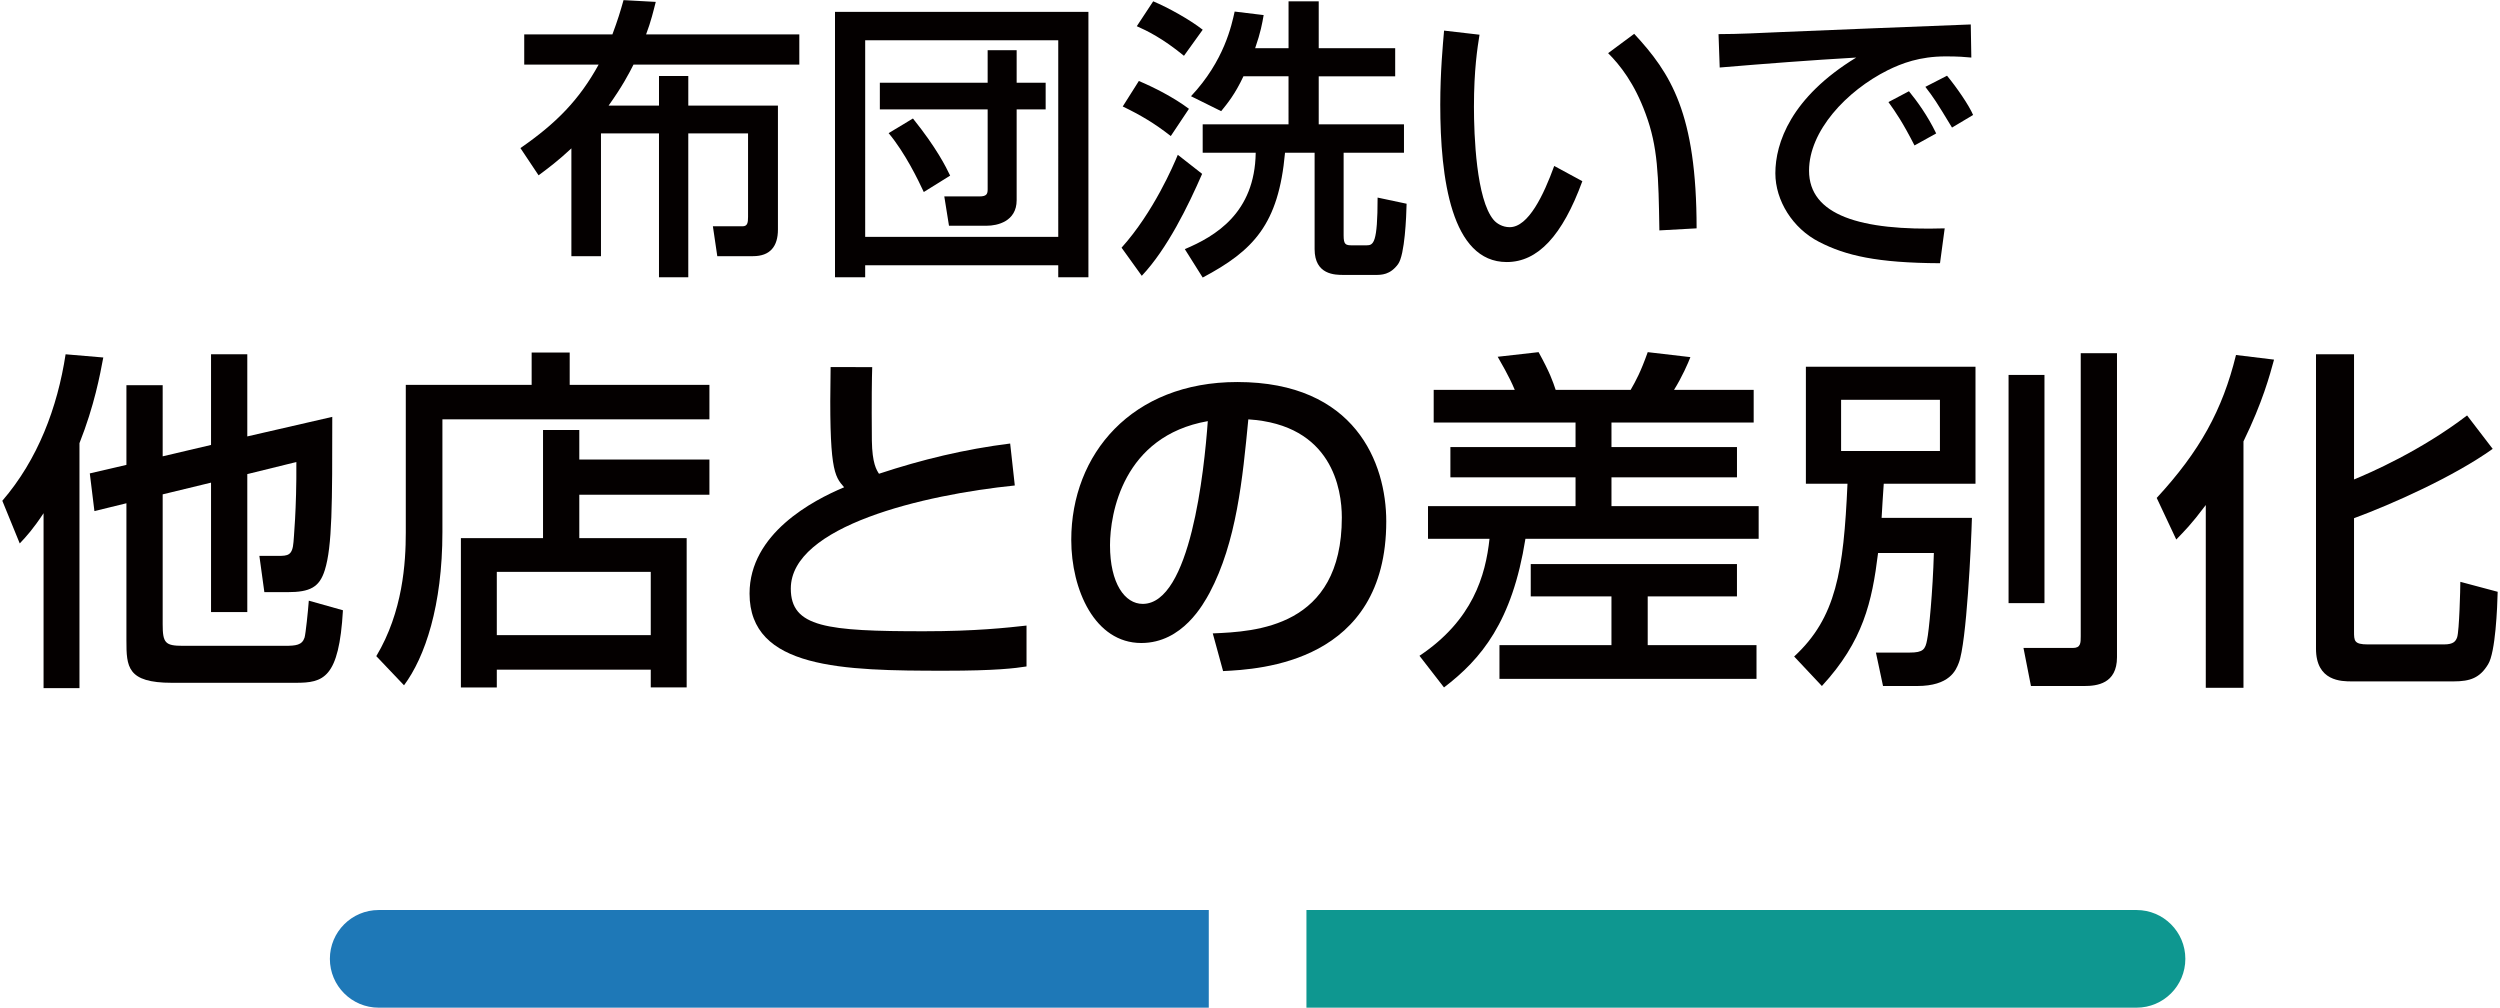 <?xml version="1.0" encoding="utf-8"?>
<!-- Generator: Adobe Illustrator 26.1.0, SVG Export Plug-In . SVG Version: 6.00 Build 0)  -->
<svg version="1.1" id="レイヤー_1" xmlns="http://www.w3.org/2000/svg" xmlns:xlink="http://www.w3.org/1999/xlink" x="0px"
	 y="0px" viewBox="0 0 256 103.2" style="enable-background:new 0 0 256 103.2;" xml:space="preserve">
<style type="text/css">
	.st0{fill:#1E78B7;}
	.st1{fill:#0E9790;}
	.st2{fill:#040000;}
</style>
<g>
	<g>
		<path class="st0" d="M123.779,103.186h-85c-2.761,0-5-2.239-5-5v0c0-2.761,2.239-5,5-5h85V103.186z"/>
		<path class="st1" d="M218.779,103.186h-85v-10h85c2.761,0,5,2.239,5,5v0C223.779,100.948,221.54,103.186,218.779,103.186z"/>
	</g>
	<g>
		<g>
			<g>
				<path class="st2" d="M4.461,52.553c-1.056,1.603-1.748,2.366-2.439,3.095l-1.784-4.369c3.641-4.223,5.643-9.538,6.48-15
					l3.859,0.328c-0.328,1.748-0.91,4.915-2.439,8.774v25.085H4.461V52.553z M16.658,46.728l4.952-1.165v-9.284h3.713v8.41
					l8.702-2.002c0,8.884,0,13.252-0.765,15.691c-0.546,1.748-1.493,2.258-3.823,2.258H27.07l-0.51-3.714h1.93
					c0.983,0,1.457-0.036,1.565-1.42c0-0.146,0.328-3.35,0.292-8.191l-5.024,1.237v14.126h-3.713V49.422l-4.952,1.201v13.289
					c0,1.93,0.255,2.221,2.075,2.221h10.413c1.165,0,1.784-0.072,2.039-0.837c0.109-0.328,0.364-2.768,0.437-3.787l3.495,0.983
					c-0.4,6.99-2.002,7.427-4.842,7.427h-12.67c-4.587,0-4.66-1.638-4.66-4.332V51.534l-3.277,0.802l-0.473-3.859l3.75-0.874v-8.155
					h3.713V46.728z"/>
				<path class="st2" d="M41.553,39.411h12.888v-3.313h3.896v3.313h14.308v3.531H45.303v11.541c0,7.536-1.784,12.815-3.932,15.691
					l-2.839-2.985c2.73-4.551,3.021-9.611,3.021-12.633V39.411z M72.645,50.661H59.32v4.441h10.995v15.291h-3.677v-1.82H50.873v1.82
					h-3.677V55.102h8.41V44.034h3.714v3.022h13.325V50.661z M50.873,58.561v6.48h15.765v-6.48H50.873z"/>
				<path class="st2" d="M89.315,37.59c-0.036,1.092-0.073,3.276-0.036,7.536c0.036,2.33,0.473,2.985,0.728,3.386
					c4.405-1.456,8.774-2.512,13.434-3.095l0.474,4.296c-9.32,0.947-22.937,4.15-22.937,10.559c0,3.968,3.677,4.369,13.653,4.369
					c5.243,0,8.52-0.364,10.485-0.583v4.187c-1.165,0.183-3.131,0.438-8.374,0.438c-10.413,0-19.988-0.183-19.988-7.9
					c0-6.153,6.48-9.539,9.685-10.886c-1.02-1.165-1.566-1.784-1.384-12.306H89.315z"/>
				<path class="st2" d="M124.187,64.859c4.333-0.182,13.216-0.582,13.216-11.868c0-2.877-0.982-9.503-9.575-10.049
					c-0.583,6.044-1.202,12.561-3.969,17.767c-0.619,1.129-2.767,5.134-6.99,5.134c-4.769,0-7.172-5.461-7.172-10.559
					c0-8.773,6.189-16.165,17.002-16.165c12.087,0,15.254,8.302,15.254,14.272c0,14.453-12.924,15.146-16.71,15.327L124.187,64.859z
					 M113.665,55.831c0,3.932,1.529,6.007,3.35,6.007c4.878,0,6.298-13.616,6.663-18.714
					C114.976,44.653,113.665,52.626,113.665,55.831z"/>
				<path class="st2" d="M146.81,39.92h8.301c-0.582-1.42-1.529-2.985-1.747-3.387l4.187-0.473c1.165,2.111,1.456,2.985,1.748,3.859
					h7.682c0.546-0.947,1.02-1.82,1.747-3.859l4.369,0.51c-0.219,0.582-0.874,2.075-1.675,3.35h8.155v3.349h-14.562v2.513h12.852
					v3.095h-12.852v2.949h15.072v3.349h-23.883c-1.348,8.483-4.515,12.307-8.338,15.219l-2.512-3.24
					c5.461-3.641,6.771-8.229,7.172-11.979h-6.298v-3.349h15.108v-2.949h-12.815v-3.095h12.815v-2.513H146.81V39.92z
					 M177.865,57.759v3.313h-9.139v4.988h11.141v3.458h-26.322v-3.458h11.469v-4.988h-8.265v-3.313H177.865z"/>
				<path class="st2" d="M192.314,56.631c-0.618,5.024-1.528,9.028-5.752,13.616l-2.84-3.021c4.296-3.969,5.061-8.702,5.461-17.694
					h-4.26V37.553h17.367v11.979h-9.394c-0.109,1.529-0.146,2.257-0.219,3.495h9.248c-0.073,2.694-0.547,12.852-1.348,14.854
					c-0.291,0.765-0.946,2.366-4.26,2.366h-3.495l-0.728-3.423h3.458c1.384,0,1.603-0.327,1.784-1.311
					c0.183-0.837,0.583-4.951,0.692-8.883H192.314z M188.528,40.939v5.243h10.121v-5.243H188.528z M205.677,38.391h3.677v23.373
					h-3.677V38.391z M213.067,36.17h3.713v31.128c0,2.73-2.075,2.949-3.349,2.949h-5.462l-0.765-3.896h5.062
					c0.801,0,0.801-0.51,0.801-1.201V36.17z"/>
				<path class="st2" d="M225.871,51.716c-1.529,2.039-2.185,2.657-3.022,3.531l-2.002-4.26c4.405-4.77,6.735-8.992,8.119-14.636
					l3.896,0.474c-0.438,1.602-1.165,4.332-3.131,8.373v25.23h-3.859V51.716z M241.053,36.279v12.816
					c1.602-0.656,6.809-2.913,11.577-6.554l2.622,3.422c-3.969,2.84-10.34,5.68-14.199,7.1v11.578c0,0.982,0,1.347,1.42,1.347h7.791
					c0.983,0,1.201-0.328,1.348-0.729c0.218-0.655,0.327-4.951,0.327-5.68l3.823,1.02c-0.037,1.565-0.219,6.226-0.983,7.428
					c-0.837,1.383-1.82,1.747-3.531,1.747h-10.413c-1.056,0-3.677,0-3.677-3.35V36.279H241.053z"/>
			</g>
		</g>
	</g>
	<g>
		<path class="st2" d="M53.291,15.163c3.69-2.55,6.03-4.95,8.01-8.55h-7.62v-3.09h9.029c0.57-1.53,0.81-2.34,1.14-3.51l3.3,0.18
			c-0.24,0.93-0.48,1.979-0.99,3.33H81.85v3.09H64.871c-0.45,0.9-1.14,2.22-2.55,4.2h5.16v-3.03h3v3.03h9.179v12.69
			c0,1.74-0.81,2.729-2.55,2.729h-3.66L73,23.173h3.03c0.51,0,0.57-0.36,0.57-0.96v-8.55h-6.12v14.729h-3V13.663h-5.94v12.569h-3.03
			v-11.04c-1.35,1.26-2.31,1.98-3.36,2.76L53.291,15.163z"/>
		<path class="st2" d="M85.505,1.213h25.949v27.179h-3.09v-1.23h-19.77v1.23h-3.09V1.213z M88.595,24.252h19.77V4.124h-19.77V24.252
			z M90.095,8.473h11.04v-3.33h2.97v3.33h2.97v2.73h-2.97v9.3c0,2.19-2.01,2.61-3.03,2.61h-3.899l-0.48-3h3.6
			c0.72,0,0.84-0.24,0.84-0.72v-8.19h-11.04V8.473z M94.595,19.663c-0.57-1.23-1.92-4.02-3.6-6.03l2.49-1.5
			c2.43,3.03,3.36,4.919,3.81,5.85L94.595,19.663z"/>
		<path class="st2" d="M123.098,17.803c-1.41,3.24-3.57,7.68-6.18,10.44l-2.07-2.88c3.27-3.63,5.34-8.49,5.76-9.51L123.098,17.803z
			 M116.618,8.293c1.56,0.66,3.57,1.68,5.13,2.85l-1.86,2.79c-1.68-1.32-3.12-2.16-4.92-3.03L116.618,8.293z M118.088,0.134
			c1.56,0.66,3.72,1.86,5.07,2.91l-1.92,2.67c-2.19-1.8-3.81-2.58-4.83-3.03L118.088,0.134z M127.328,7.813
			c-0.87,1.86-1.65,2.79-2.28,3.57l-3.09-1.53c3.42-3.629,4.17-7.319,4.47-8.669l2.97,0.36c-0.15,0.87-0.3,1.74-0.87,3.39h3.419
			v-4.8h3.09v4.8h7.83v2.88h-7.83v4.919h8.73v2.91h-6.18v8.459c0,0.96,0.21,1.02,0.899,1.02h1.44c0.72,0,1.14-0.21,1.14-4.89
			l2.97,0.63c-0.03,1.32-0.18,5.22-0.87,6.18c-0.81,1.11-1.71,1.11-2.34,1.11h-3.239c-0.87,0-2.971,0-2.971-2.64v-9.87h-3.03
			c-0.66,7.35-3.24,10.02-8.43,12.779l-1.83-2.91c3.12-1.32,7.169-3.69,7.259-9.87h-5.43v-2.91h8.79V7.813H127.328z"/>
		<path class="st2" d="M151.502,3.554c-0.21,1.32-0.57,3.57-0.57,7.379c0,2.94,0.24,9.479,2.011,11.58
			c0.3,0.36,0.899,0.75,1.649,0.75c1.92,0,3.479-3.3,4.56-6.27l2.88,1.56c-2.04,5.58-4.56,8.28-7.739,8.28
			c-5.67,0-6.81-8.55-6.81-16.109c0-3.36,0.27-6.18,0.39-7.59L151.502,3.554z M169.921,23.593c-0.09-5.64-0.149-8.55-1.409-11.939
			c-1.141-3.12-2.61-4.98-3.84-6.21l2.67-1.98c3.749,4.05,6.39,8.13,6.39,19.919L169.921,23.593z"/>
		<path class="st2" d="M201.865,5.894c-0.63-0.06-1.32-0.12-2.61-0.12c-2.699,0-4.529,0.72-5.939,1.41
			c-4.26,2.13-8.069,6.239-8.069,10.29c0,4.56,5.25,6.18,13.89,5.91l-0.48,3.57c-6.449-0.03-9.659-0.78-12.39-2.19
			c-2.699-1.38-4.47-4.23-4.47-7.02c0-3.09,1.59-7.77,8.28-11.85c-4.681,0.27-9.33,0.63-13.979,1.02l-0.12-3.42
			c2.069,0,4.319-0.12,6.39-0.21c2.58-0.12,16.35-0.66,19.439-0.78L201.865,5.894z M196.046,14.893c-1.2-2.34-1.891-3.36-2.67-4.44
			l2.1-1.11c0.81,0.99,1.89,2.46,2.79,4.32L196.046,14.893z M199.886,13.063c-1.65-2.73-1.86-3.03-2.73-4.17l2.22-1.14
			c0.99,1.2,2.25,3.03,2.67,4.02L199.886,13.063z"/>
	</g>
</g>
</svg>
